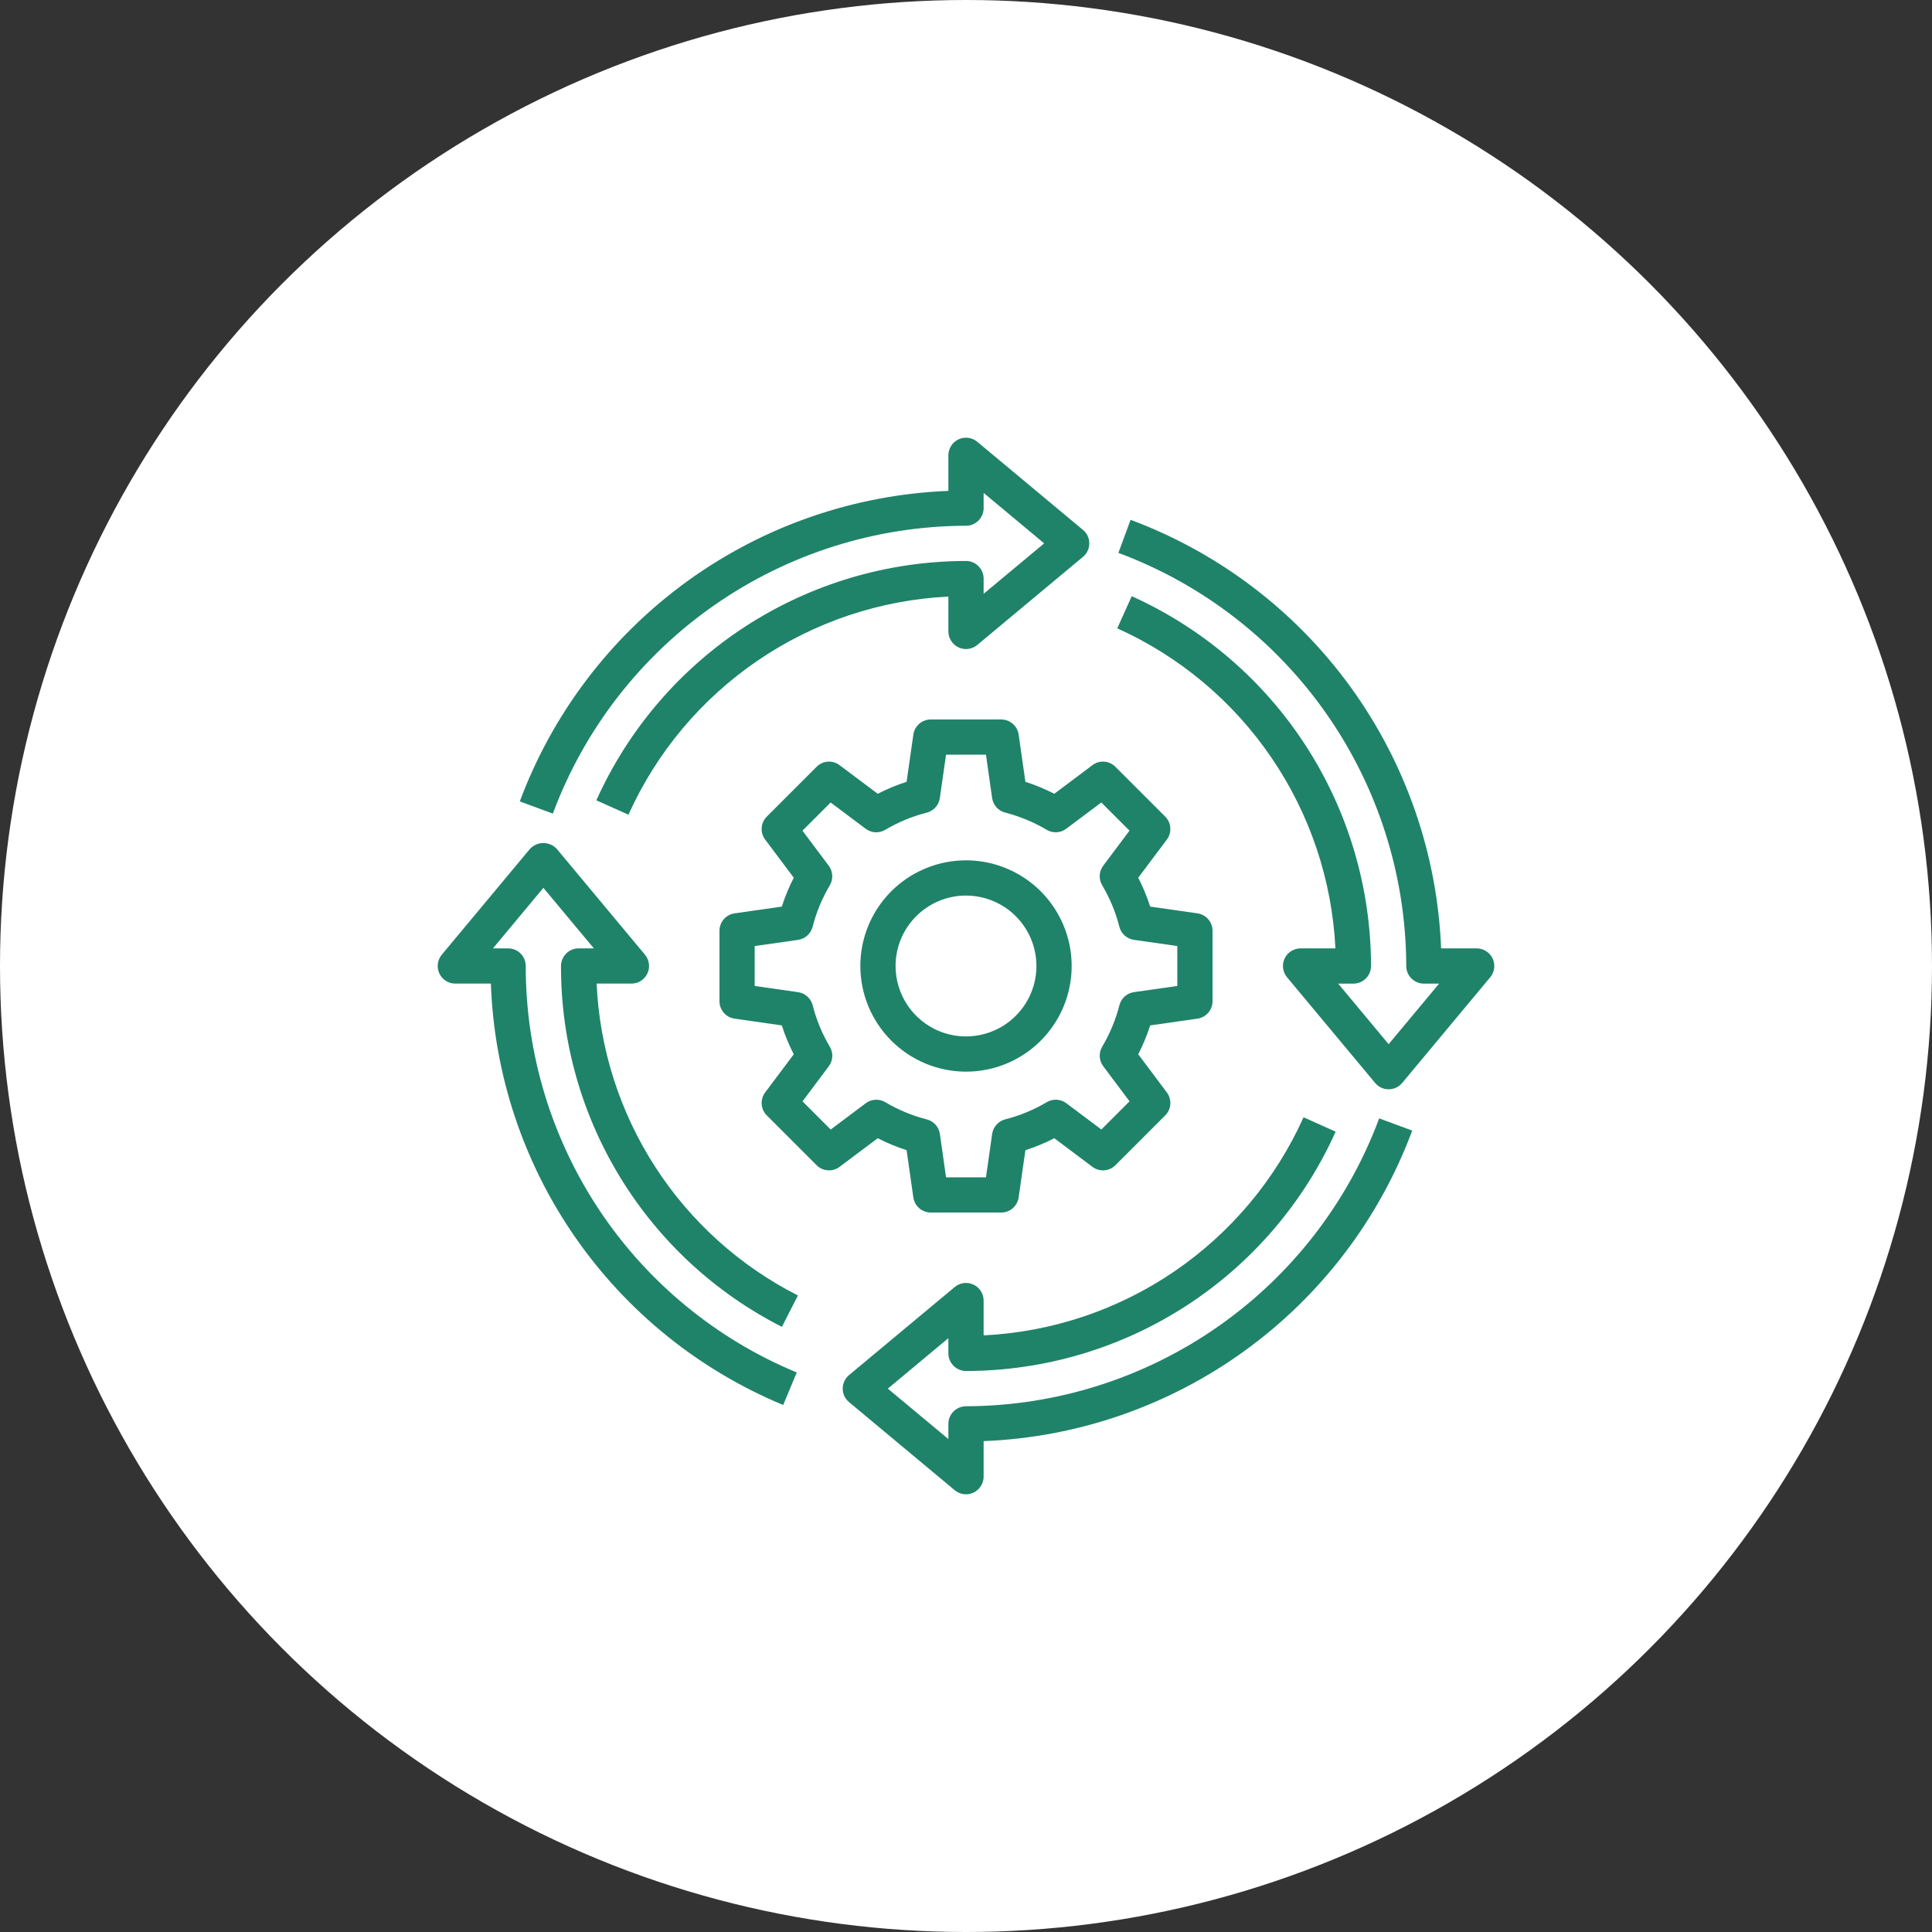 <svg width="48" height="48" viewBox="0 0 48 48" fill="none" xmlns="http://www.w3.org/2000/svg">
<rect x="0" y="0" width="48" height="48" fill="#333333" stroke="none"/>
<circle cx="24" cy="24" r="24" fill="white"/>
<g clip-path="url(#clip0_560_1212)">
<path d="M22.524 28.576L22.692 29.75C22.707 29.854 22.759 29.949 22.838 30.018C22.918 30.087 23.02 30.125 23.125 30.125H24.875C24.98 30.125 25.082 30.087 25.162 30.018C25.241 29.949 25.293 29.854 25.308 29.75L25.476 28.576C25.722 28.497 25.962 28.398 26.193 28.279L27.141 28.99C27.225 29.053 27.329 29.084 27.434 29.076C27.539 29.069 27.638 29.024 27.712 28.949L28.949 27.712C29.024 27.638 29.069 27.539 29.076 27.434C29.084 27.329 29.053 27.225 28.99 27.141L28.279 26.193C28.398 25.962 28.497 25.722 28.576 25.476L29.75 25.308C29.854 25.293 29.949 25.241 30.018 25.162C30.087 25.082 30.125 24.98 30.125 24.875V23.125C30.125 23.02 30.087 22.918 30.018 22.838C29.949 22.759 29.854 22.707 29.75 22.692L28.576 22.524C28.497 22.278 28.398 22.038 28.279 21.807L28.99 20.859C29.053 20.775 29.084 20.671 29.076 20.566C29.069 20.461 29.024 20.362 28.949 20.288L27.712 19.051C27.638 18.976 27.539 18.93 27.434 18.923C27.329 18.915 27.225 18.946 27.141 19.01L26.193 19.721C25.962 19.602 25.722 19.503 25.476 19.424L25.308 18.25C25.293 18.146 25.241 18.051 25.162 17.982C25.082 17.913 24.98 17.875 24.875 17.875H23.125C23.02 17.875 22.918 17.913 22.838 17.982C22.759 18.051 22.707 18.146 22.692 18.25L22.524 19.424C22.278 19.503 22.038 19.602 21.807 19.721L20.859 19.01C20.775 18.946 20.671 18.915 20.566 18.923C20.461 18.93 20.362 18.976 20.288 19.051L19.051 20.288C18.976 20.362 18.931 20.461 18.924 20.566C18.916 20.671 18.947 20.775 19.01 20.859L19.721 21.807C19.602 22.038 19.503 22.278 19.424 22.524L18.25 22.692C18.146 22.707 18.051 22.759 17.982 22.838C17.913 22.918 17.875 23.02 17.875 23.125V24.875C17.875 24.98 17.913 25.082 17.982 25.162C18.051 25.241 18.146 25.293 18.25 25.308L19.424 25.476C19.503 25.722 19.602 25.962 19.721 26.193L19.01 27.141C18.947 27.225 18.916 27.329 18.924 27.434C18.931 27.539 18.976 27.638 19.051 27.712L20.288 28.949C20.362 29.024 20.461 29.069 20.566 29.076C20.671 29.084 20.775 29.053 20.859 28.99L21.807 28.279C22.038 28.398 22.278 28.497 22.524 28.576ZM21.509 27.41L20.638 28.063L19.938 27.363L20.591 26.492C20.643 26.422 20.673 26.339 20.678 26.253C20.682 26.166 20.661 26.08 20.617 26.006C20.426 25.685 20.282 25.337 20.19 24.975C20.169 24.891 20.123 24.815 20.058 24.758C19.994 24.7 19.914 24.662 19.828 24.65L18.75 24.496V23.504L19.828 23.351C19.913 23.338 19.994 23.301 20.058 23.243C20.122 23.185 20.168 23.109 20.189 23.025C20.282 22.663 20.426 22.316 20.617 21.994C20.661 21.92 20.682 21.834 20.677 21.748C20.672 21.661 20.642 21.578 20.59 21.509L19.937 20.638L20.637 19.938L21.508 20.591C21.578 20.643 21.661 20.673 21.747 20.678C21.834 20.682 21.92 20.661 21.994 20.617C22.315 20.426 22.663 20.282 23.025 20.19C23.109 20.169 23.185 20.123 23.242 20.058C23.3 19.994 23.338 19.914 23.35 19.828L23.504 18.75H24.496L24.649 19.828C24.662 19.913 24.699 19.994 24.757 20.058C24.815 20.122 24.891 20.168 24.975 20.189C25.337 20.282 25.684 20.426 26.006 20.617C26.08 20.661 26.166 20.682 26.252 20.677C26.339 20.672 26.422 20.642 26.491 20.59L27.362 19.937L28.062 20.637L27.409 21.508C27.357 21.578 27.327 21.661 27.322 21.747C27.318 21.834 27.339 21.92 27.383 21.994C27.574 22.315 27.718 22.663 27.81 23.025C27.831 23.109 27.877 23.185 27.942 23.242C28.006 23.3 28.086 23.338 28.172 23.35L29.25 23.504V24.496L28.172 24.649C28.087 24.662 28.006 24.699 27.942 24.757C27.878 24.815 27.832 24.891 27.811 24.975C27.718 25.337 27.574 25.684 27.383 26.006C27.339 26.08 27.318 26.166 27.323 26.252C27.328 26.339 27.358 26.422 27.41 26.491L28.063 27.362L27.363 28.062L26.492 27.409C26.422 27.357 26.339 27.327 26.253 27.322C26.166 27.318 26.08 27.339 26.006 27.383C25.685 27.574 25.337 27.718 24.975 27.81C24.891 27.831 24.815 27.877 24.758 27.942C24.7 28.006 24.662 28.086 24.65 28.172L24.496 29.25H23.504L23.351 28.172C23.338 28.087 23.301 28.006 23.243 27.942C23.185 27.878 23.109 27.832 23.025 27.811C22.663 27.718 22.316 27.574 21.994 27.383C21.92 27.339 21.834 27.318 21.748 27.323C21.661 27.328 21.578 27.358 21.509 27.41Z" fill="#1F8369"/>
<path d="M24 26.625C24.519 26.625 25.027 26.471 25.458 26.183C25.89 25.894 26.227 25.484 26.425 25.005C26.624 24.525 26.676 23.997 26.575 23.488C26.473 22.979 26.223 22.511 25.856 22.144C25.489 21.777 25.021 21.527 24.512 21.425C24.003 21.324 23.475 21.376 22.995 21.575C22.516 21.773 22.106 22.11 21.817 22.542C21.529 22.973 21.375 23.481 21.375 24C21.376 24.696 21.652 25.363 22.145 25.855C22.637 26.348 23.304 26.624 24 26.625ZM24 22.25C24.346 22.25 24.684 22.353 24.972 22.545C25.26 22.737 25.484 23.011 25.617 23.33C25.749 23.65 25.784 24.002 25.716 24.341C25.649 24.681 25.482 24.993 25.237 25.237C24.993 25.482 24.681 25.649 24.341 25.716C24.002 25.784 23.65 25.749 23.33 25.617C23.011 25.484 22.737 25.26 22.545 24.972C22.353 24.684 22.25 24.346 22.25 24C22.25 23.536 22.434 23.091 22.763 22.763C23.091 22.434 23.536 22.25 24 22.25Z" fill="#1F8369"/>
<path d="M24 13.062C24.116 13.062 24.227 13.016 24.309 12.934C24.391 12.852 24.438 12.741 24.438 12.625V12.246L25.942 13.5L24.438 14.753V14.375C24.438 14.259 24.391 14.148 24.309 14.066C24.227 13.983 24.116 13.937 24 13.937C22.059 13.939 20.16 14.502 18.531 15.556C16.902 16.611 15.612 18.113 14.816 19.884L15.614 20.241C16.31 18.693 17.422 17.368 18.824 16.412C20.227 15.455 21.867 14.905 23.562 14.822V15.687C23.562 15.771 23.586 15.852 23.631 15.922C23.675 15.993 23.739 16.049 23.814 16.084C23.89 16.119 23.974 16.133 24.056 16.122C24.139 16.111 24.216 16.077 24.28 16.024L26.905 13.836C26.955 13.795 26.995 13.744 27.022 13.686C27.049 13.628 27.063 13.564 27.063 13.5C27.063 13.436 27.049 13.372 27.022 13.314C26.995 13.256 26.955 13.204 26.905 13.164L24.28 10.976C24.216 10.923 24.139 10.889 24.056 10.878C23.974 10.867 23.89 10.88 23.814 10.916C23.739 10.951 23.675 11.007 23.631 11.077C23.586 11.148 23.562 11.229 23.562 11.312V12.196C21.225 12.288 18.966 13.07 17.072 14.443C15.177 15.816 13.731 17.718 12.914 19.911L13.735 20.214C14.515 18.119 15.915 16.312 17.75 15.034C19.584 13.756 21.765 13.068 24 13.062Z" fill="#1F8369"/>
<path d="M24 34.938C23.884 34.938 23.773 34.984 23.691 35.066C23.609 35.148 23.562 35.259 23.562 35.375V35.753L22.058 34.5L23.562 33.246V33.625C23.562 33.741 23.609 33.852 23.691 33.934C23.773 34.016 23.884 34.062 24 34.062C25.941 34.06 27.84 33.498 29.469 32.444C31.098 31.389 32.388 29.886 33.184 28.116L32.386 27.759C31.69 29.307 30.578 30.632 29.176 31.588C27.773 32.545 26.133 33.094 24.438 33.177V32.312C24.438 32.229 24.414 32.148 24.369 32.077C24.325 32.007 24.261 31.951 24.186 31.916C24.11 31.88 24.026 31.867 23.944 31.878C23.861 31.889 23.784 31.923 23.72 31.976L21.095 34.163C21.045 34.205 21.006 34.256 20.978 34.314C20.951 34.372 20.937 34.436 20.937 34.5C20.937 34.564 20.951 34.628 20.978 34.686C21.006 34.744 21.045 34.795 21.095 34.836L23.72 37.024C23.799 37.089 23.898 37.125 24 37.125C24.064 37.125 24.128 37.111 24.186 37.083C24.261 37.048 24.325 36.992 24.369 36.922C24.414 36.852 24.438 36.771 24.438 36.688V35.804C26.775 35.712 29.034 34.93 30.928 33.557C32.823 32.184 34.27 30.282 35.086 28.089L34.265 27.786C33.485 29.881 32.085 31.688 30.25 32.966C28.416 34.244 26.236 34.932 24 34.938Z" fill="#1F8369"/>
<path d="M37.084 23.814C37.048 23.739 36.992 23.675 36.922 23.631C36.852 23.586 36.771 23.562 36.688 23.562H35.804C35.711 21.225 34.929 18.967 33.557 17.072C32.184 15.178 30.282 13.732 28.089 12.915L27.786 13.736C29.881 14.516 31.688 15.916 32.966 17.75C34.244 19.584 34.932 21.765 34.938 24C34.938 24.116 34.984 24.227 35.066 24.309C35.148 24.391 35.259 24.438 35.375 24.438H35.754L34.5 25.942L33.247 24.438H33.625C33.741 24.438 33.852 24.391 33.934 24.309C34.017 24.227 34.063 24.116 34.063 24C34.06 22.059 33.498 20.16 32.444 18.53C31.389 16.9 29.887 15.61 28.117 14.812L27.758 15.611C29.306 16.308 30.632 17.42 31.588 18.823C32.545 20.226 33.095 21.866 33.178 23.562H32.313C32.229 23.562 32.148 23.586 32.078 23.631C32.007 23.675 31.951 23.739 31.916 23.814C31.88 23.89 31.867 23.974 31.878 24.056C31.889 24.139 31.923 24.216 31.976 24.28L34.164 26.905C34.205 26.955 34.256 26.994 34.314 27.022C34.372 27.049 34.436 27.063 34.5 27.063C34.564 27.063 34.628 27.049 34.686 27.022C34.744 26.994 34.795 26.955 34.837 26.905L37.024 24.28C37.077 24.216 37.111 24.139 37.122 24.056C37.132 23.974 37.119 23.89 37.084 23.814Z" fill="#1F8369"/>
<path d="M13.938 24C13.933 25.856 14.444 27.676 15.413 29.259C16.382 30.842 17.771 32.125 19.426 32.965L19.824 32.186C18.379 31.452 17.155 30.349 16.276 28.987C15.398 27.626 14.896 26.056 14.823 24.437H15.688C15.771 24.437 15.852 24.414 15.923 24.369C15.993 24.325 16.049 24.261 16.084 24.186C16.12 24.11 16.133 24.026 16.122 23.944C16.111 23.861 16.077 23.783 16.024 23.719L13.836 21.094C13.794 21.047 13.742 21.01 13.684 20.984C13.626 20.958 13.563 20.945 13.5 20.945C13.437 20.945 13.374 20.958 13.316 20.984C13.258 21.01 13.206 21.047 13.164 21.094L10.976 23.719C10.923 23.783 10.889 23.861 10.878 23.944C10.867 24.026 10.88 24.11 10.916 24.186C10.951 24.261 11.007 24.325 11.077 24.369C11.148 24.414 11.229 24.437 11.312 24.437H12.196C12.275 26.695 13.002 28.882 14.29 30.738C15.578 32.594 17.372 34.041 19.458 34.907L19.795 34.099C17.799 33.271 16.094 31.87 14.895 30.072C13.697 28.274 13.059 26.161 13.062 24C13.062 23.884 13.016 23.773 12.934 23.691C12.852 23.608 12.741 23.562 12.625 23.562H12.247L13.5 22.058L14.754 23.562H14.375C14.259 23.562 14.148 23.608 14.066 23.691C13.984 23.773 13.938 23.884 13.938 24Z" fill="#1F8369"/>
</g>
<defs>
<clipPath id="clip0_560_1212">
<rect width="28" height="28" fill="white" transform="translate(10 10)"/>
</clipPath>
</defs>
</svg>
